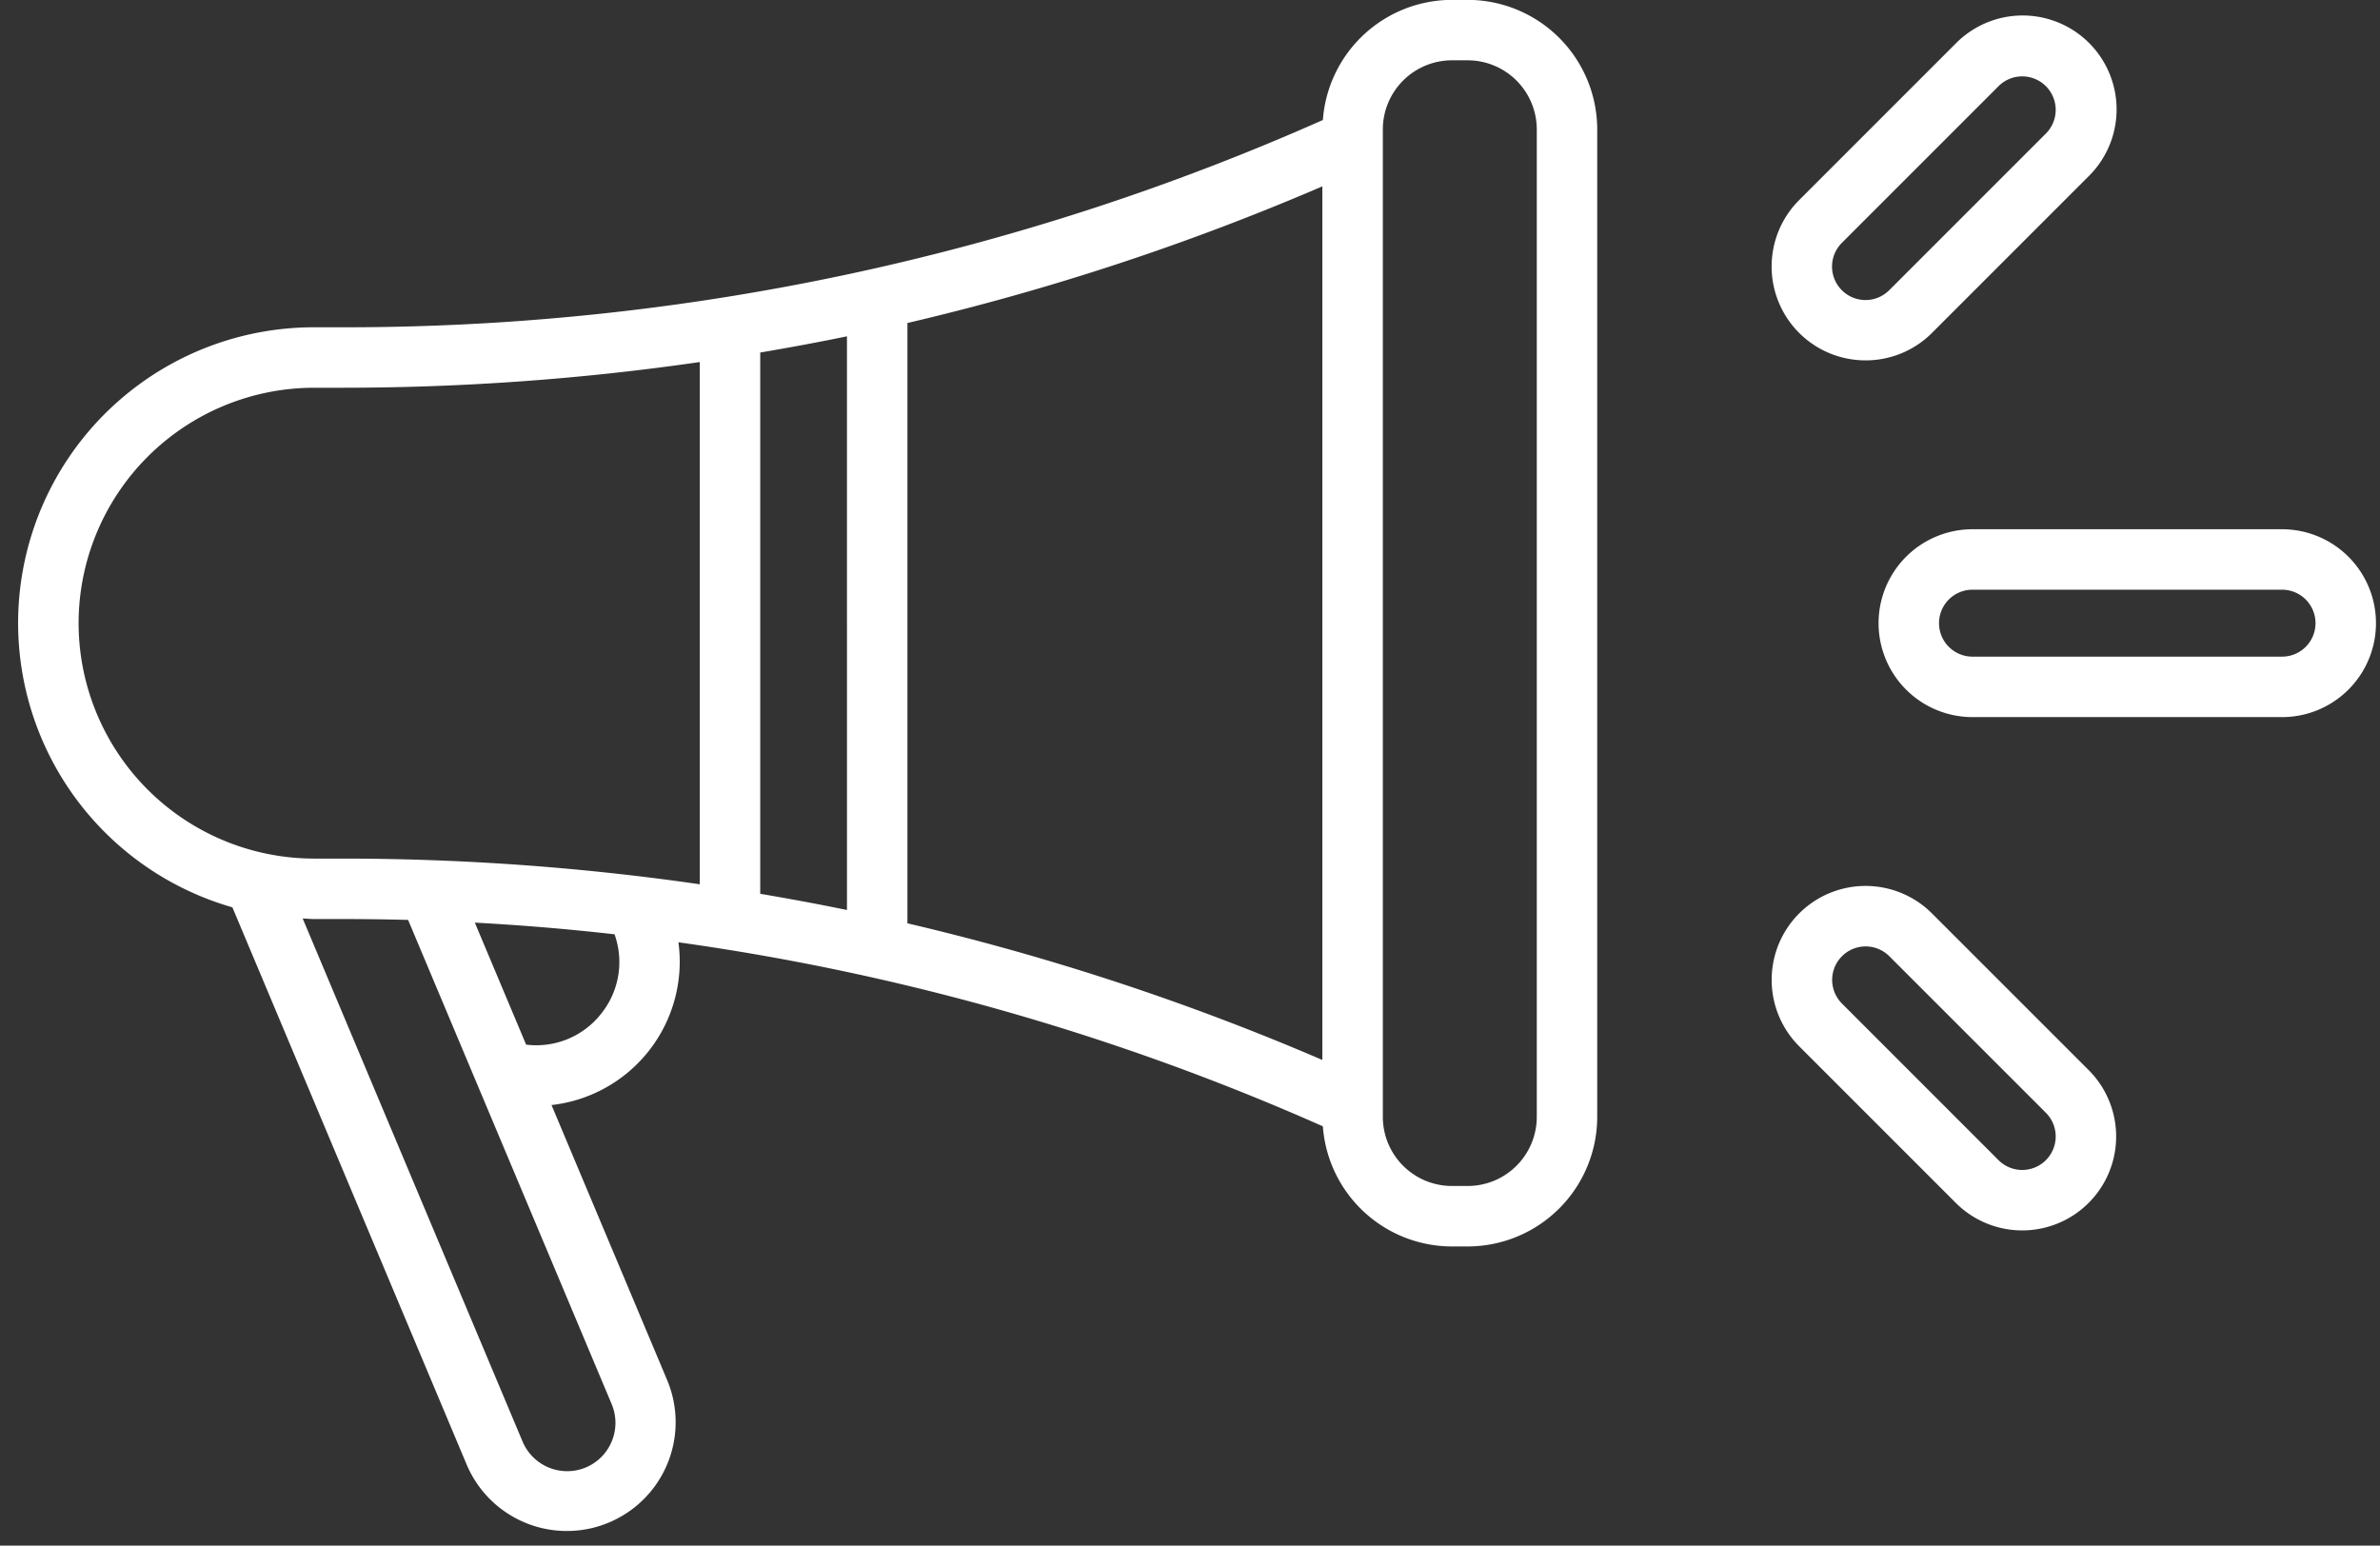 <?xml version="1.0" encoding="UTF-8" standalone="no"?><svg xmlns="http://www.w3.org/2000/svg" xmlns:xlink="http://www.w3.org/1999/xlink" fill="#ffffff" height="76.7" preserveAspectRatio="xMidYMid meet" version="1" viewBox="4.6 26.0 118.1 76.7" width="118.1" zoomAndPan="magnify"><rect x="4.6" y="26.0" width="118.1" height="76.7" fill="#333333" stroke="none"/><g data-name="13" id="change1_1"><path d="M77.429,25.994h-.781a6.432,6.432,0,0,0-6.405,5.961A119.458,119.458,0,0,1,21.598,42.241h-1.415A14.676,14.676,0,0,0,16.132,71.025L27.767,98.701a5.398,5.398,0,0,0,9.952-4.184l-5.752-13.681A7.16,7.16,0,0,0,38.265,72.76,119.512,119.512,0,0,1,70.242,81.892,6.432,6.432,0,0,0,76.647,87.853h.781a6.436,6.436,0,0,0,6.429-6.428V32.422A6.436,6.436,0,0,0,77.429,25.994ZM49.628,42.029a122.983,122.983,0,0,0,20.59-6.781V78.599a123.005,123.005,0,0,0-20.59-6.781Zm-3,29.129c-1.429-.296-2.865-.56-4.304-.805V43.494c1.44-.245,2.875-.509,4.304-.805ZM8.5,56.923A11.696,11.696,0,0,1,20.183,45.241h1.415A123.879,123.879,0,0,0,39.324,43.966V69.881A123.873,123.873,0,0,0,21.598,68.606h-1.415A11.696,11.696,0,0,1,8.5,56.923ZM33.672,98.819a2.402,2.402,0,0,1-3.139-1.28L19.619,71.577c.189.007.374.029.564.029h1.415q1.63,0,3.253.043L34.953,95.679A2.401,2.401,0,0,1,33.672,98.819Zm.733-22.483a4.089,4.089,0,0,1-3.698,1.502l-2.545-6.054q3.484.187,6.932.579A4.09,4.09,0,0,1,34.405,76.335Zm46.453,5.09A3.432,3.432,0,0,1,77.429,84.853h-.781a3.432,3.432,0,0,1-3.429-3.428V32.422a3.433,3.433,0,0,1,3.429-3.429h.781a3.433,3.433,0,0,1,3.429,3.429ZM117.839,52.263H102.479a4.661,4.661,0,1,0,0,9.322h15.36a4.661,4.661,0,1,0,0-9.322Zm0,6.322H102.479a1.661,1.661,0,1,1,0-3.322h15.36a1.661,1.661,0,1,1,0,3.322Zm-20.665-14.702A4.644,4.644,0,0,0,100.469,42.52l7.773-7.773a4.661,4.661,0,1,0-6.592-6.591l-7.772,7.773a4.658,4.658,0,0,0,3.296,7.954ZM95.999,38.05l7.772-7.773a1.661,1.661,0,0,1,2.35,2.349l-7.773,7.773A1.661,1.661,0,1,1,95.999,38.05Zm4.47,33.278a4.66,4.66,0,0,0-6.591,6.591l7.772,7.773a4.661,4.661,0,1,0,6.592-6.592Zm5.652,12.243a1.662,1.662,0,0,1-2.35,0L95.999,75.797a1.661,1.661,0,0,1,2.349-2.349l7.773,7.772A1.664,1.664,0,0,1,106.121,83.571Z"/></g></svg>